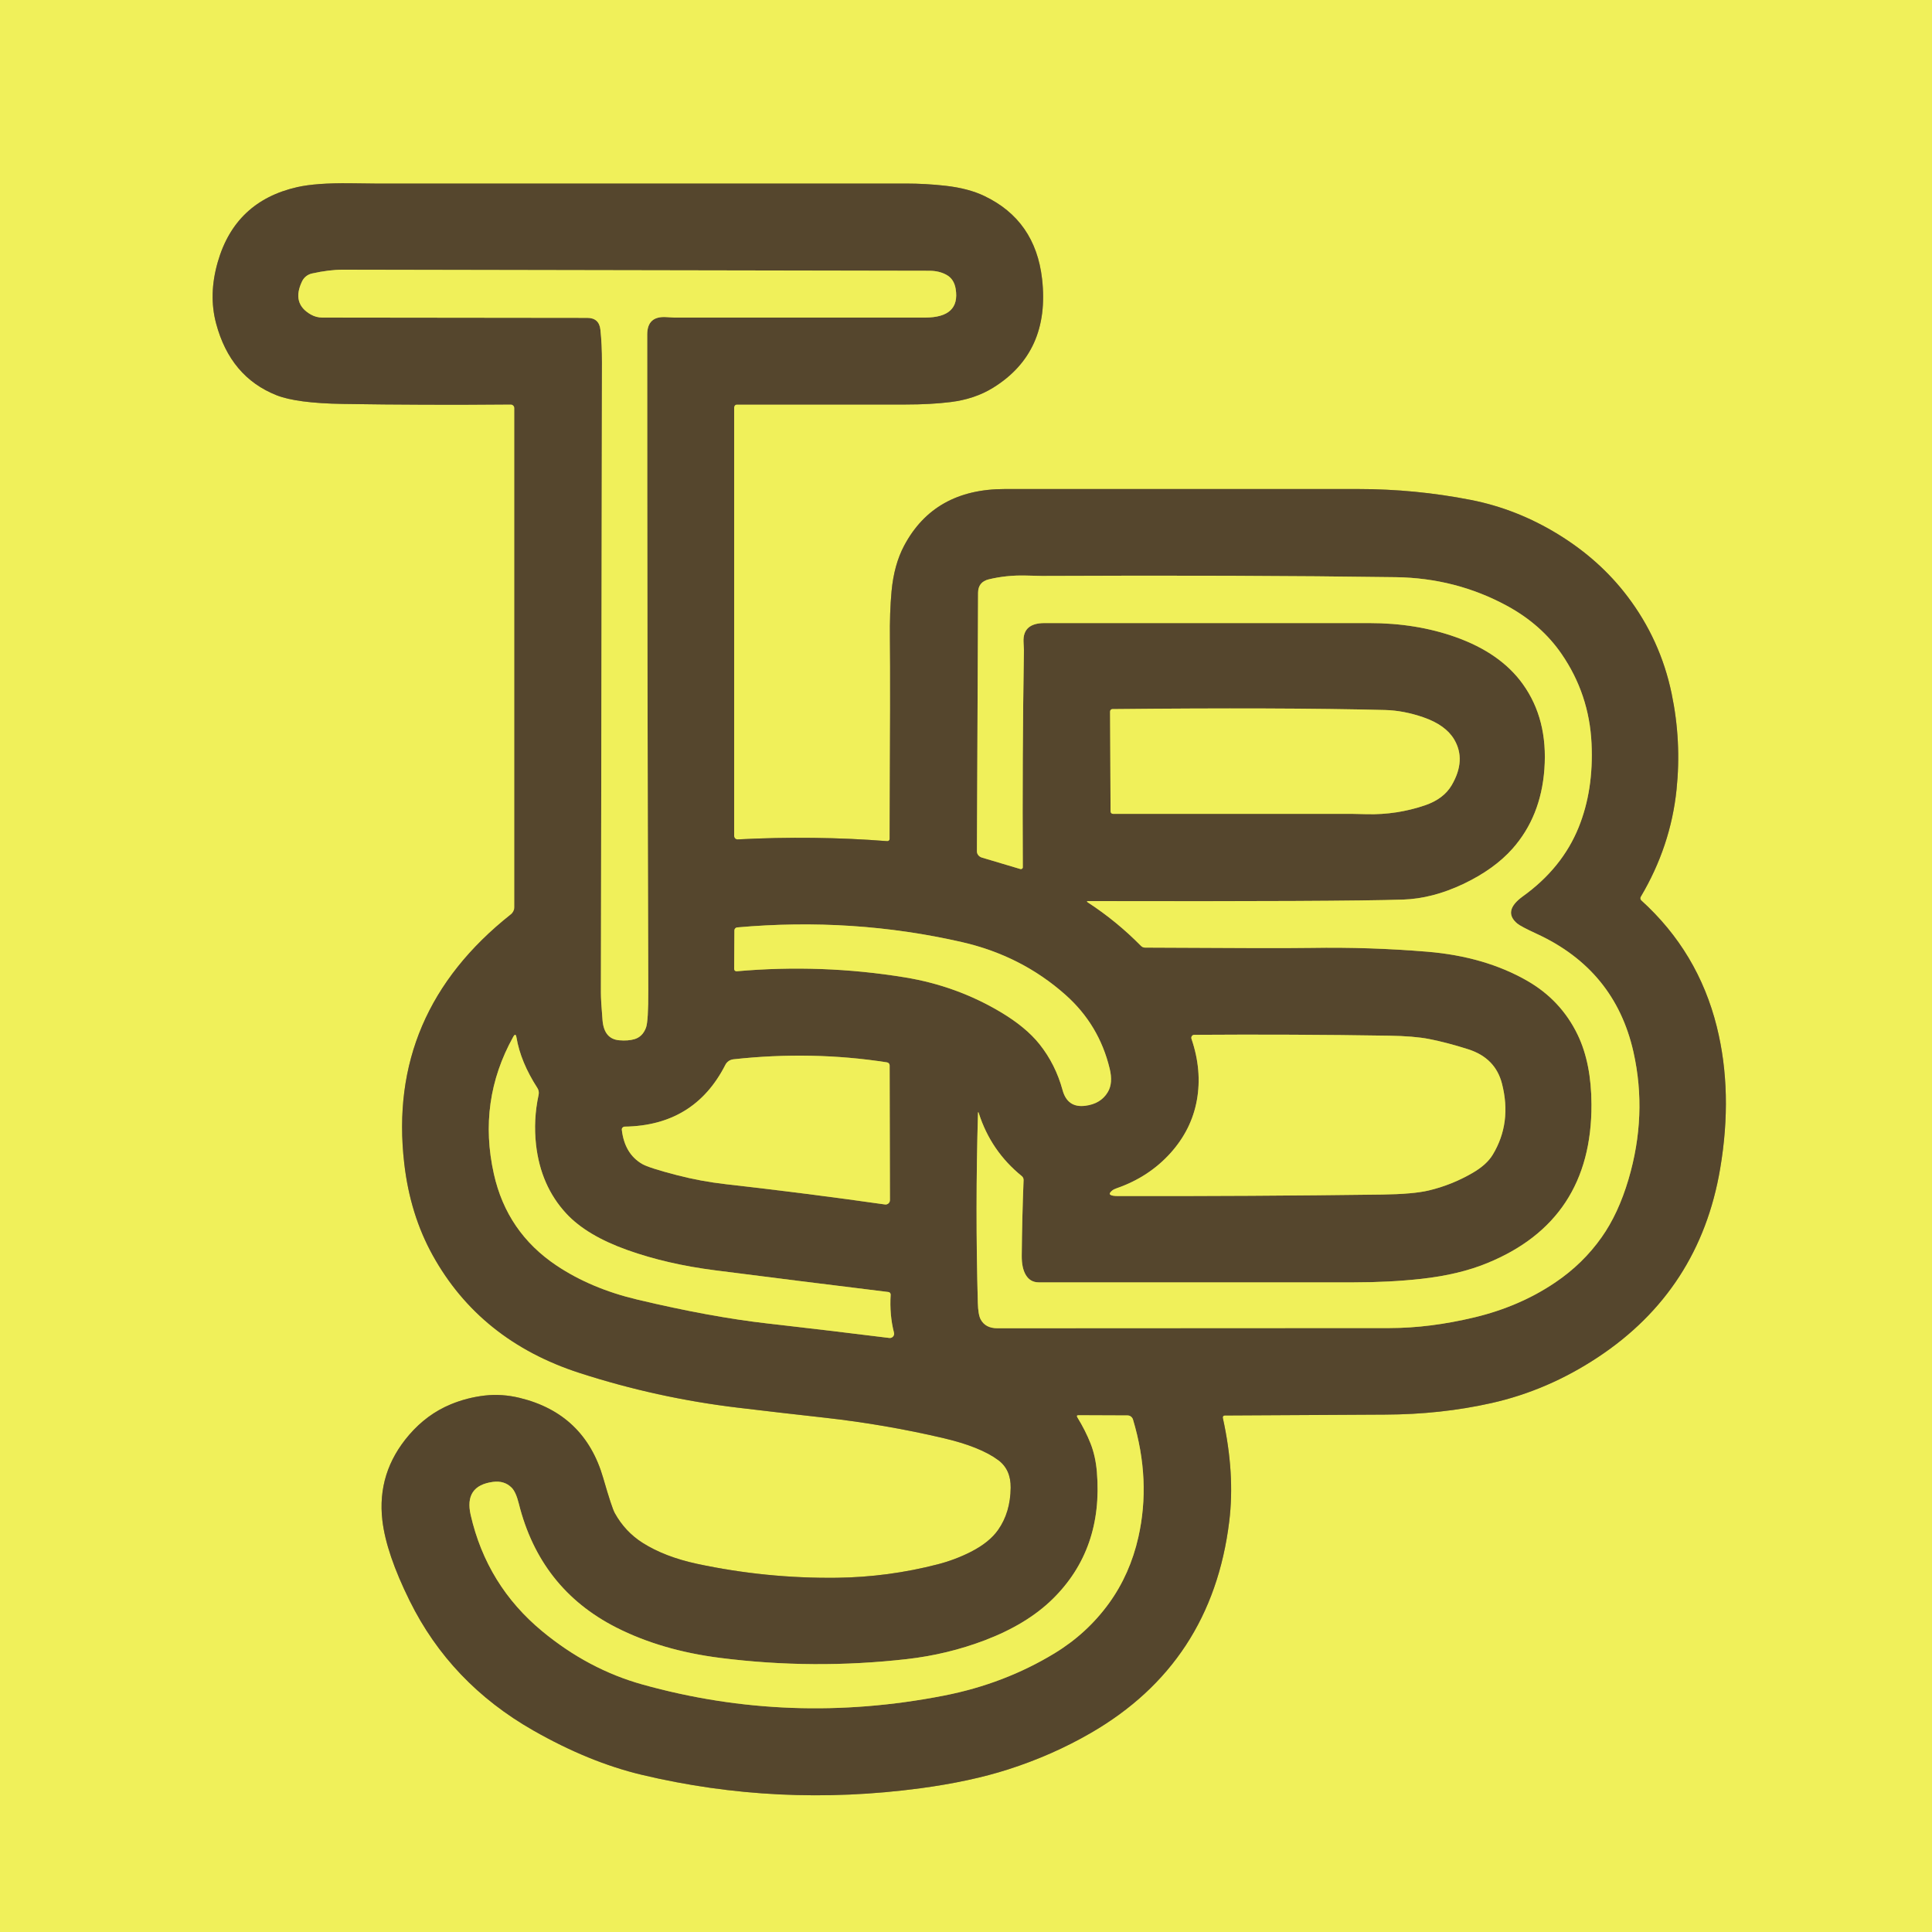 <?xml version="1.0" encoding="UTF-8" standalone="no"?>
<!DOCTYPE svg PUBLIC "-//W3C//DTD SVG 1.1//EN" "http://www.w3.org/Graphics/SVG/1.1/DTD/svg11.dtd">
<svg xmlns="http://www.w3.org/2000/svg" version="1.1" viewBox="0 0 400 400">
<g stroke-width="2.0" fill="none" stroke-linecap="butt">
<path stroke="#a39b44" vector-effect="non-scaling-stroke" d="
  M 253.55 293.06
  Q 270.15 292.95 286.75 292.88
  Q 298.32 292.84 308.75 290.50
  Q 320.42 287.89 330.82 281.01
  Q 351.87 267.09 356.13 242.02
  Q 358.83 226.16 355.44 212.56
  Q 351.58 197.09 339.81 186.43
  C 339.60 186.24 339.54 185.92 339.69 185.68
  Q 345.90 175.21 347.11 163.48
  Q 348.15 153.44 346.09 143.58
  Q 343.77 132.45 336.92 123.44
  Q 331.20 115.91 322.64 110.65
  Q 314.05 105.37 304.50 103.50
  Q 292.99 101.25 281.25 101.25
  Q 244.63 101.25 208.00 101.25
  Q 193.42 101.25 187.19 112.98
  Q 185.10 116.92 184.59 122.39
  Q 184.18 126.82 184.25 132.25
  Q 184.36 140.54 184.19 173.70
  C 184.19 173.96 183.96 174.17 183.69 174.15
  Q 168.60 172.97 152.73 173.79
  C 152.33 173.81 152.00 173.50 152.00 173.10
  L 152.00 84.31
  C 152.00 84.00 152.25 83.75 152.56 83.75
  Q 170.13 83.75 187.50 83.75
  Q 192.69 83.75 196.83 83.24
  Q 201.81 82.62 205.59 80.29
  Q 217.48 72.95 215.75 57.75
  Q 214.37 45.62 203.80 40.58
  Q 200.53 39.01 195.83 38.47
  Q 191.68 38.00 187.50 38.00
  Q 132.52 38.00 77.54 38.00
  Q 77.46 38.00 72.45 37.94
  Q 65.41 37.86 61.50 38.75
  Q 48.71 41.66 45.09 54.23
  Q 43.14 60.99 44.75 67.00
  Q 47.70 78.03 57.23 81.82
  Q 61.41 83.48 70.99 83.63
  Q 88.02 83.90 105.72 83.74
  C 106.15 83.73 106.50 84.08 106.50 84.51
  L 106.50 187.83
  C 106.50 188.40 106.23 188.95 105.78 189.31
  Q 80.06 209.67 83.70 240.92
  Q 84.92 251.47 89.58 259.88
  Q 99.38 277.59 120.00 284.26
  Q 136.01 289.44 152.73 291.44
  Q 161.73 292.52 170.75 293.52
  Q 183.13 294.90 195.25 297.73
  Q 202.96 299.53 206.69 302.31
  Q 209.29 304.25 209.25 308.00
  Q 209.20 313.12 206.65 316.75
  Q 204.84 319.33 201.03 321.28
  Q 197.77 322.94 194.17 323.87
  Q 183.89 326.53 173.25 326.66
  Q 158.61 326.83 144.30 323.77
  Q 137.65 322.34 133.06 319.44
  Q 129.42 317.13 127.28 313.27
  Q 126.67 312.17 124.89 306.01
  Q 121.04 292.67 107.56 289.41
  Q 103.90 288.53 100.38 288.93
  Q 96.67 289.36 93.28 290.77
  Q 88.39 292.81 84.72 297.06
  Q 78.00 304.85 79.17 314.81
  Q 79.97 321.63 84.83 331.45
  Q 93.26 348.50 110.41 358.27
  Q 121.91 364.83 132.81 367.44
  Q 161.09 374.19 190.57 370.24
  Q 200.90 368.85 208.72 366.34
  Q 217.84 363.42 225.81 358.81
  Q 250.91 344.32 254.50 315.00
  Q 255.72 305.08 253.17 293.55
  C 253.11 293.30 253.30 293.06 253.55 293.06"
/>
<path stroke="#a39b44" vector-effect="non-scaling-stroke" d="
  M 64.34 65.11
  Q 65.46 65.75 66.76 65.75
  L 121.58 65.81
  Q 124.04 65.81 124.31 68.27
  Q 124.64 71.36 124.63 75.00
  Q 124.50 140.25 124.41 205.50
  Q 124.41 207.21 124.75 211.25
  Q 125.08 215.13 128.24 215.38
  Q 130.04 215.53 131.35 215.15
  Q 133.05 214.65 133.75 212.75
  Q 134.24 211.42 134.22 205.00
  Q 134.00 137.13 134.00 69.25
  Q 134.00 65.44 137.85 65.65
  Q 139.60 65.75 139.65 65.75
  Q 165.58 65.75 191.50 65.75
  Q 198.84 65.75 197.86 59.81
  Q 197.53 57.81 196.04 56.95
  Q 194.51 56.07 192.44 56.06
  Q 131.72 55.95 71.00 55.84
  Q 68.18 55.83 64.57 56.63
  C 63.69 56.83 62.94 57.42 62.55 58.23
  Q 60.33 62.82 64.34 65.11"
/>
<path stroke="#a39b44" vector-effect="non-scaling-stroke" d="
  M 212.39 263.98
  Q 211.52 262.53 211.54 260.00
  Q 211.61 252.16 211.92 244.32
  C 211.93 244.01 211.80 243.70 211.55 243.50
  Q 205.16 238.32 202.65 230.48
  Q 202.50 230.01 202.48 230.51
  Q 201.91 250.12 202.45 269.74
  Q 202.52 272.21 203.04 273.17
  Q 204.02 275.00 206.50 275.00
  Q 247.13 275.00 287.75 274.96
  Q 296.05 274.95 305.25 272.75
  Q 314.64 270.50 322.01 265.51
  Q 327.74 261.64 331.61 256.15
  Q 335.06 251.27 337.15 244.21
  Q 341.11 230.84 338.19 217.81
  Q 334.37 200.81 318.18 193.35
  Q 314.86 191.82 314.12 191.20
  Q 311.07 188.62 315.31 185.56
  Q 323.42 179.72 326.83 171.32
  Q 329.97 163.57 329.51 153.92
  Q 329.03 143.75 323.33 135.43
  Q 319.13 129.30 312.01 125.43
  Q 301.42 119.68 289.00 119.50
  Q 257.25 119.05 215.74 119.24
  Q 215.68 119.24 212.26 119.16
  Q 208.37 119.07 204.74 119.94
  Q 202.51 120.48 202.50 122.73
  L 202.26 176.26
  C 202.26 176.84 202.68 177.37 203.29 177.55
  L 211.24 179.92
  C 211.50 180.00 211.76 179.82 211.76 179.56
  Q 211.64 156.57 211.99 134.60
  Q 211.99 134.53 211.91 132.90
  Q 211.73 129.00 216.25 129.00
  Q 249.87 129.00 283.50 129.00
  Q 293.23 129.00 301.38 131.90
  Q 310.68 135.21 315.29 141.64
  Q 320.51 148.92 319.75 159.25
  Q 319.03 169.07 313.15 175.71
  Q 309.35 179.99 302.92 183.04
  Q 296.54 186.05 290.50 186.25
  Q 277.51 186.67 225.31 186.56
  Q 224.81 186.56 225.22 186.83
  Q 231.20 190.73 236.21 195.82
  C 236.44 196.06 236.75 196.19 237.06 196.19
  Q 264.83 196.36 271.50 196.25
  Q 283.52 196.05 295.50 197.04
  Q 307.42 198.03 316.19 203.06
  Q 323.19 207.08 326.64 214.24
  Q 329.47 220.12 329.50 228.65
  Q 329.59 252.66 307.90 261.52
  Q 302.08 263.91 294.30 264.77
  Q 287.71 265.50 280.25 265.50
  Q 248.88 265.50 215.07 265.50
  Q 213.30 265.50 212.39 263.98"
/>
<path stroke="#a39b44" vector-effect="non-scaling-stroke" d="
  M 300.56 162.56
  Q 303.60 157.36 301.07 153.09
  Q 299.30 150.11 294.72 148.52
  Q 290.63 147.10 286.75 147.00
  Q 265.26 146.46 230.31 146.81
  C 230.04 146.81 229.83 147.04 229.83 147.32
  L 229.93 167.99
  C 229.93 168.27 230.15 168.50 230.43 168.50
  Q 255.32 168.50 279.91 168.50
  Q 280.03 168.50 283.07 168.57
  Q 289.19 168.71 295.00 166.74
  Q 298.89 165.42 300.56 162.56"
/>
<path stroke="#a39b44" vector-effect="non-scaling-stroke" d="
  M 220.56 205.94
  Q 211.48 197.88 199.19 195.06
  Q 176.58 189.88 152.62 192.01
  C 152.30 192.04 152.06 192.30 152.05 192.61
  L 152.00 200.62
  C 152.00 200.90 152.24 201.11 152.52 201.09
  Q 170.15 199.54 187.33 202.35
  Q 198.05 204.10 207.19 209.55
  Q 212.40 212.66 215.22 216.19
  Q 218.54 220.36 220.00 225.71
  Q 221.01 229.40 224.69 228.94
  Q 227.92 228.53 229.36 226.10
  Q 230.47 224.25 229.75 221.27
  Q 227.56 212.14 220.56 205.94"
/>
<path stroke="#a39b44" vector-effect="non-scaling-stroke" d="
  M 309.06 239.06
  Q 313.04 232.47 310.97 224.37
  Q 309.61 219.05 304.00 217.25
  Q 299.62 215.85 295.89 215.12
  Q 292.76 214.51 287.56 214.43
  Q 267.61 214.11 247.25 214.25
  C 246.84 214.25 246.55 214.67 246.68 215.06
  Q 248.91 221.60 247.80 227.78
  Q 246.70 233.88 242.34 238.73
  Q 237.86 243.70 231.21 246.01
  Q 230.60 246.22 230.25 246.50
  Q 228.86 247.63 231.50 247.63
  Q 258.83 247.68 286.15 247.32
  Q 292.58 247.23 295.78 246.48
  Q 300.56 245.35 304.88 242.84
  Q 307.81 241.14 309.06 239.06"
/>
<path stroke="#a39b44" vector-effect="non-scaling-stroke" d="
  M 117.24 251.25
  Q 111.95 245.54 110.98 237.00
  Q 110.40 231.83 111.51 226.68
  C 111.62 226.19 111.53 225.68 111.26 225.26
  Q 107.78 219.87 106.93 214.80
  Q 106.76 213.75 106.25 214.68
  Q 98.88 227.95 102.25 243.05
  Q 104.95 255.14 115.22 262.01
  Q 122.35 266.78 131.94 269.06
  Q 147.09 272.67 159.00 274.02
  Q 171.51 275.44 184.12 277.01
  C 184.74 277.09 185.24 276.52 185.09 275.92
  Q 184.14 272.22 184.40 268.06
  C 184.42 267.78 184.22 267.53 183.94 267.50
  Q 165.96 265.30 148.00 263.00
  Q 138.10 261.73 129.97 258.84
  Q 121.47 255.82 117.24 251.25"
/>
<path stroke="#a39b44" vector-effect="non-scaling-stroke" d="
  M 183.64 219.95
  Q 168.08 217.53 151.83 219.32
  C 151.12 219.40 150.50 219.83 150.18 220.46
  Q 143.78 233.05 129.31 233.26
  C 128.97 233.27 128.70 233.57 128.74 233.91
  Q 129.31 238.86 132.94 240.98
  Q 134.32 241.79 140.15 243.30
  Q 145.13 244.59 150.26 245.17
  Q 167.00 247.06 183.22 249.37
  C 183.76 249.45 184.25 249.03 184.25 248.48
  L 184.19 220.58
  C 184.19 220.27 183.96 220.00 183.64 219.95"
/>
<path stroke="#a39b44" vector-effect="non-scaling-stroke" d="
  M 112.26 337.73
  Q 121.80 345.62 133.00 348.75
  Q 163.57 357.29 195.46 351.05
  Q 207.94 348.61 218.31 342.31
  Q 225.06 338.21 229.61 331.93
  Q 233.96 325.91 235.69 318.23
  Q 238.34 306.46 234.58 293.92
  C 234.43 293.40 233.97 293.05 233.45 293.05
  L 223.31 293.01
  Q 222.79 293.00 223.06 293.45
  Q 224.74 296.19 225.80 298.88
  Q 226.83 301.50 227.10 304.76
  Q 228.42 320.78 217.92 331.08
  Q 212.60 336.29 203.91 339.60
  Q 196.14 342.55 187.75 343.50
  Q 168.44 345.70 149.16 343.26
  Q 136.95 341.72 127.56 336.94
  Q 111.82 328.92 107.42 311.33
  Q 106.81 308.87 105.91 307.99
  Q 104.41 306.50 102.06 306.81
  Q 96.07 307.61 97.45 313.66
  Q 100.79 328.24 112.26 337.73"
/>
</g>
<path fill="#f0f05a" d="
  M 0.00 0.00
  Q 200.00 0.00 400.00 0.00
  Q 400.00 200.00 400.00 400.00
  Q 200.00 400.00 0.00 400.00
  Q 0.00 200.00 0.00 0.00
  Z
  M 253.55 293.06
  Q 270.15 292.95 286.75 292.88
  Q 298.32 292.84 308.75 290.50
  Q 320.42 287.89 330.82 281.01
  Q 351.87 267.09 356.13 242.02
  Q 358.83 226.16 355.44 212.56
  Q 351.58 197.09 339.81 186.43
  C 339.60 186.24 339.54 185.92 339.69 185.68
  Q 345.90 175.21 347.11 163.48
  Q 348.15 153.44 346.09 143.58
  Q 343.77 132.45 336.92 123.44
  Q 331.20 115.91 322.64 110.65
  Q 314.05 105.37 304.50 103.50
  Q 292.99 101.25 281.25 101.25
  Q 244.63 101.25 208.00 101.25
  Q 193.42 101.25 187.19 112.98
  Q 185.10 116.92 184.59 122.39
  Q 184.18 126.82 184.25 132.25
  Q 184.36 140.54 184.19 173.70
  C 184.19 173.96 183.96 174.17 183.69 174.15
  Q 168.60 172.97 152.73 173.79
  C 152.33 173.81 152.00 173.50 152.00 173.10
  L 152.00 84.31
  C 152.00 84.00 152.25 83.75 152.56 83.75
  Q 170.13 83.75 187.50 83.75
  Q 192.69 83.75 196.83 83.24
  Q 201.81 82.62 205.59 80.29
  Q 217.48 72.95 215.75 57.75
  Q 214.37 45.62 203.80 40.58
  Q 200.53 39.01 195.83 38.47
  Q 191.68 38.00 187.50 38.00
  Q 132.52 38.00 77.54 38.00
  Q 77.46 38.00 72.45 37.94
  Q 65.41 37.86 61.50 38.75
  Q 48.71 41.66 45.09 54.23
  Q 43.14 60.99 44.75 67.00
  Q 47.70 78.03 57.23 81.82
  Q 61.41 83.48 70.99 83.63
  Q 88.02 83.90 105.72 83.74
  C 106.15 83.73 106.50 84.08 106.50 84.51
  L 106.50 187.83
  C 106.50 188.40 106.23 188.95 105.78 189.31
  Q 80.06 209.67 83.70 240.92
  Q 84.92 251.47 89.58 259.88
  Q 99.38 277.59 120.00 284.26
  Q 136.01 289.44 152.73 291.44
  Q 161.73 292.52 170.75 293.52
  Q 183.13 294.90 195.25 297.73
  Q 202.96 299.53 206.69 302.31
  Q 209.29 304.25 209.25 308.00
  Q 209.20 313.12 206.65 316.75
  Q 204.84 319.33 201.03 321.28
  Q 197.77 322.94 194.17 323.87
  Q 183.89 326.53 173.25 326.66
  Q 158.61 326.83 144.30 323.77
  Q 137.65 322.34 133.06 319.44
  Q 129.42 317.13 127.28 313.27
  Q 126.67 312.17 124.89 306.01
  Q 121.04 292.67 107.56 289.41
  Q 103.90 288.53 100.38 288.93
  Q 96.67 289.36 93.28 290.77
  Q 88.39 292.81 84.72 297.06
  Q 78.00 304.85 79.17 314.81
  Q 79.97 321.63 84.83 331.45
  Q 93.26 348.50 110.41 358.27
  Q 121.91 364.83 132.81 367.44
  Q 161.09 374.19 190.57 370.24
  Q 200.90 368.85 208.72 366.34
  Q 217.84 363.42 225.81 358.81
  Q 250.91 344.32 254.50 315.00
  Q 255.72 305.08 253.17 293.55
  C 253.11 293.30 253.30 293.06 253.55 293.06
  Z"
/>
<path fill="#55462d" d="
  M 253.17 293.55
  Q 255.72 305.08 254.50 315.00
  Q 250.91 344.32 225.81 358.81
  Q 217.84 363.42 208.72 366.34
  Q 200.90 368.85 190.57 370.24
  Q 161.09 374.19 132.81 367.44
  Q 121.91 364.83 110.41 358.27
  Q 93.26 348.50 84.83 331.45
  Q 79.97 321.63 79.17 314.81
  Q 78.00 304.85 84.72 297.06
  Q 88.39 292.81 93.28 290.77
  Q 96.67 289.36 100.38 288.93
  Q 103.90 288.53 107.56 289.41
  Q 121.04 292.67 124.89 306.01
  Q 126.67 312.17 127.28 313.27
  Q 129.42 317.13 133.06 319.44
  Q 137.65 322.34 144.30 323.77
  Q 158.61 326.83 173.25 326.66
  Q 183.89 326.53 194.17 323.87
  Q 197.77 322.94 201.03 321.28
  Q 204.84 319.33 206.65 316.75
  Q 209.20 313.12 209.25 308.00
  Q 209.29 304.25 206.69 302.31
  Q 202.96 299.53 195.25 297.73
  Q 183.13 294.90 170.75 293.52
  Q 161.73 292.52 152.73 291.44
  Q 136.01 289.44 120.00 284.26
  Q 99.38 277.59 89.58 259.88
  Q 84.92 251.47 83.70 240.92
  Q 80.06 209.67 105.78 189.31
  C 106.23 188.95 106.50 188.40 106.50 187.83
  L 106.50 84.51
  C 106.50 84.08 106.15 83.73 105.72 83.74
  Q 88.02 83.90 70.99 83.63
  Q 61.41 83.48 57.23 81.82
  Q 47.70 78.03 44.75 67.00
  Q 43.14 60.99 45.09 54.23
  Q 48.71 41.66 61.50 38.75
  Q 65.41 37.86 72.45 37.94
  Q 77.46 38.00 77.54 38.00
  Q 132.52 38.00 187.50 38.00
  Q 191.68 38.00 195.83 38.47
  Q 200.53 39.01 203.80 40.58
  Q 214.37 45.62 215.75 57.75
  Q 217.48 72.95 205.59 80.29
  Q 201.81 82.62 196.83 83.24
  Q 192.69 83.75 187.50 83.75
  Q 170.13 83.75 152.56 83.75
  C 152.25 83.75 152.00 84.00 152.00 84.31
  L 152.00 173.10
  C 152.00 173.50 152.33 173.81 152.73 173.79
  Q 168.60 172.97 183.69 174.15
  C 183.96 174.17 184.19 173.96 184.19 173.70
  Q 184.36 140.54 184.25 132.25
  Q 184.18 126.82 184.59 122.39
  Q 185.10 116.92 187.19 112.98
  Q 193.42 101.25 208.00 101.25
  Q 244.63 101.25 281.25 101.25
  Q 292.99 101.25 304.50 103.50
  Q 314.05 105.37 322.64 110.65
  Q 331.20 115.91 336.92 123.44
  Q 343.77 132.45 346.09 143.58
  Q 348.15 153.44 347.11 163.48
  Q 345.90 175.21 339.69 185.68
  C 339.54 185.92 339.60 186.24 339.81 186.43
  Q 351.58 197.09 355.44 212.56
  Q 358.83 226.16 356.13 242.02
  Q 351.87 267.09 330.82 281.01
  Q 320.42 287.89 308.75 290.50
  Q 298.32 292.84 286.75 292.88
  Q 270.15 292.95 253.55 293.06
  C 253.30 293.06 253.11 293.30 253.17 293.55
  Z
  M 64.34 65.11
  Q 65.46 65.75 66.76 65.75
  L 121.58 65.81
  Q 124.04 65.81 124.31 68.27
  Q 124.64 71.36 124.63 75.00
  Q 124.50 140.25 124.41 205.50
  Q 124.41 207.21 124.75 211.25
  Q 125.08 215.13 128.24 215.38
  Q 130.04 215.53 131.35 215.15
  Q 133.05 214.65 133.75 212.75
  Q 134.24 211.42 134.22 205.00
  Q 134.00 137.13 134.00 69.25
  Q 134.00 65.44 137.85 65.65
  Q 139.60 65.75 139.65 65.75
  Q 165.58 65.75 191.50 65.75
  Q 198.84 65.75 197.86 59.81
  Q 197.53 57.81 196.04 56.95
  Q 194.51 56.07 192.44 56.06
  Q 131.72 55.95 71.00 55.84
  Q 68.18 55.83 64.57 56.63
  C 63.69 56.83 62.94 57.42 62.55 58.23
  Q 60.33 62.82 64.34 65.11
  Z
  M 212.39 263.98
  Q 211.52 262.53 211.54 260.00
  Q 211.61 252.16 211.92 244.32
  C 211.93 244.01 211.80 243.70 211.55 243.50
  Q 205.16 238.32 202.65 230.48
  Q 202.50 230.01 202.48 230.51
  Q 201.91 250.12 202.45 269.74
  Q 202.52 272.21 203.04 273.17
  Q 204.02 275.00 206.50 275.00
  Q 247.13 275.00 287.75 274.96
  Q 296.05 274.95 305.25 272.75
  Q 314.64 270.50 322.01 265.51
  Q 327.74 261.64 331.61 256.15
  Q 335.06 251.27 337.15 244.21
  Q 341.11 230.84 338.19 217.81
  Q 334.37 200.81 318.18 193.35
  Q 314.86 191.82 314.12 191.20
  Q 311.07 188.62 315.31 185.56
  Q 323.42 179.72 326.83 171.32
  Q 329.97 163.57 329.51 153.92
  Q 329.03 143.75 323.33 135.43
  Q 319.13 129.30 312.01 125.43
  Q 301.42 119.68 289.00 119.50
  Q 257.25 119.05 215.74 119.24
  Q 215.68 119.24 212.26 119.16
  Q 208.37 119.07 204.74 119.94
  Q 202.51 120.48 202.50 122.73
  L 202.26 176.26
  C 202.26 176.84 202.68 177.37 203.29 177.55
  L 211.24 179.92
  C 211.50 180.00 211.76 179.82 211.76 179.56
  Q 211.64 156.57 211.99 134.60
  Q 211.99 134.53 211.91 132.90
  Q 211.73 129.00 216.25 129.00
  Q 249.87 129.00 283.50 129.00
  Q 293.23 129.00 301.38 131.90
  Q 310.68 135.21 315.29 141.64
  Q 320.51 148.92 319.75 159.25
  Q 319.03 169.07 313.15 175.71
  Q 309.35 179.99 302.92 183.04
  Q 296.54 186.05 290.50 186.25
  Q 277.51 186.67 225.31 186.56
  Q 224.81 186.56 225.22 186.83
  Q 231.20 190.73 236.21 195.82
  C 236.44 196.06 236.75 196.19 237.06 196.19
  Q 264.83 196.36 271.50 196.25
  Q 283.52 196.05 295.50 197.04
  Q 307.42 198.03 316.19 203.06
  Q 323.19 207.08 326.64 214.24
  Q 329.47 220.12 329.50 228.65
  Q 329.59 252.66 307.90 261.52
  Q 302.08 263.91 294.30 264.77
  Q 287.71 265.50 280.25 265.50
  Q 248.88 265.50 215.07 265.50
  Q 213.30 265.50 212.39 263.98
  Z
  M 300.56 162.56
  Q 303.60 157.36 301.07 153.09
  Q 299.30 150.11 294.72 148.52
  Q 290.63 147.10 286.75 147.00
  Q 265.26 146.46 230.31 146.81
  C 230.04 146.81 229.83 147.04 229.83 147.32
  L 229.93 167.99
  C 229.93 168.27 230.15 168.50 230.43 168.50
  Q 255.32 168.50 279.91 168.50
  Q 280.03 168.50 283.07 168.57
  Q 289.19 168.71 295.00 166.74
  Q 298.89 165.42 300.56 162.56
  Z
  M 220.56 205.94
  Q 211.48 197.88 199.19 195.06
  Q 176.58 189.88 152.62 192.01
  C 152.30 192.04 152.06 192.30 152.05 192.61
  L 152.00 200.62
  C 152.00 200.90 152.24 201.11 152.52 201.09
  Q 170.15 199.54 187.33 202.35
  Q 198.05 204.10 207.19 209.55
  Q 212.40 212.66 215.22 216.19
  Q 218.54 220.36 220.00 225.71
  Q 221.01 229.40 224.69 228.94
  Q 227.92 228.53 229.36 226.10
  Q 230.47 224.25 229.75 221.27
  Q 227.56 212.14 220.56 205.94
  Z
  M 309.06 239.06
  Q 313.04 232.47 310.97 224.37
  Q 309.61 219.05 304.00 217.25
  Q 299.62 215.85 295.89 215.12
  Q 292.76 214.51 287.56 214.43
  Q 267.61 214.11 247.25 214.25
  C 246.84 214.25 246.55 214.67 246.68 215.06
  Q 248.91 221.60 247.80 227.78
  Q 246.70 233.88 242.34 238.73
  Q 237.86 243.70 231.21 246.01
  Q 230.60 246.22 230.25 246.50
  Q 228.86 247.63 231.50 247.63
  Q 258.83 247.68 286.15 247.32
  Q 292.58 247.23 295.78 246.48
  Q 300.56 245.35 304.88 242.84
  Q 307.81 241.14 309.06 239.06
  Z
  M 117.24 251.25
  Q 111.95 245.54 110.98 237.00
  Q 110.40 231.83 111.51 226.68
  C 111.62 226.19 111.53 225.68 111.26 225.26
  Q 107.78 219.87 106.93 214.80
  Q 106.76 213.75 106.25 214.68
  Q 98.88 227.95 102.25 243.05
  Q 104.95 255.14 115.22 262.01
  Q 122.35 266.78 131.94 269.06
  Q 147.09 272.67 159.00 274.02
  Q 171.51 275.44 184.12 277.01
  C 184.74 277.09 185.24 276.52 185.09 275.92
  Q 184.14 272.22 184.40 268.06
  C 184.42 267.78 184.22 267.53 183.94 267.50
  Q 165.96 265.30 148.00 263.00
  Q 138.10 261.73 129.97 258.84
  Q 121.47 255.82 117.24 251.25
  Z
  M 183.64 219.95
  Q 168.08 217.53 151.83 219.32
  C 151.12 219.40 150.50 219.83 150.18 220.46
  Q 143.78 233.05 129.31 233.26
  C 128.97 233.27 128.70 233.57 128.74 233.91
  Q 129.31 238.86 132.94 240.98
  Q 134.32 241.79 140.15 243.30
  Q 145.13 244.59 150.26 245.17
  Q 167.00 247.06 183.22 249.37
  C 183.76 249.45 184.25 249.03 184.25 248.48
  L 184.19 220.58
  C 184.19 220.27 183.96 220.00 183.64 219.95
  Z
  M 112.26 337.73
  Q 121.80 345.62 133.00 348.75
  Q 163.57 357.29 195.46 351.05
  Q 207.94 348.61 218.31 342.31
  Q 225.06 338.21 229.61 331.93
  Q 233.96 325.91 235.69 318.23
  Q 238.34 306.46 234.58 293.92
  C 234.43 293.40 233.97 293.05 233.45 293.05
  L 223.31 293.01
  Q 222.79 293.00 223.06 293.45
  Q 224.74 296.19 225.80 298.88
  Q 226.83 301.50 227.10 304.76
  Q 228.42 320.78 217.92 331.08
  Q 212.60 336.29 203.91 339.60
  Q 196.14 342.55 187.75 343.50
  Q 168.44 345.70 149.16 343.26
  Q 136.95 341.72 127.56 336.94
  Q 111.82 328.92 107.42 311.33
  Q 106.81 308.87 105.91 307.99
  Q 104.41 306.50 102.06 306.81
  Q 96.07 307.61 97.45 313.66
  Q 100.79 328.24 112.26 337.73
  Z"
/>
<path fill="#f0f05a" d="
  M 64.34 65.11
  Q 60.33 62.82 62.55 58.23
  C 62.94 57.42 63.69 56.83 64.57 56.63
  Q 68.18 55.83 71.00 55.84
  Q 131.72 55.95 192.44 56.06
  Q 194.51 56.07 196.04 56.95
  Q 197.53 57.81 197.86 59.81
  Q 198.84 65.75 191.50 65.75
  Q 165.58 65.75 139.65 65.75
  Q 139.60 65.75 137.85 65.65
  Q 134.00 65.44 134.00 69.25
  Q 134.00 137.13 134.22 205.00
  Q 134.24 211.42 133.75 212.75
  Q 133.05 214.65 131.35 215.15
  Q 130.04 215.53 128.24 215.38
  Q 125.08 215.13 124.75 211.25
  Q 124.41 207.21 124.41 205.50
  Q 124.50 140.25 124.63 75.00
  Q 124.64 71.36 124.31 68.27
  Q 124.04 65.81 121.58 65.81
  L 66.76 65.75
  Q 65.46 65.75 64.34 65.11
  Z"
/>
<path fill="#f0f05a" d="
  M 212.39 263.98
  Q 213.30 265.50 215.07 265.50
  Q 248.88 265.50 280.25 265.50
  Q 287.71 265.50 294.30 264.77
  Q 302.08 263.91 307.90 261.52
  Q 329.59 252.66 329.50 228.65
  Q 329.47 220.12 326.64 214.24
  Q 323.19 207.08 316.19 203.06
  Q 307.42 198.03 295.50 197.04
  Q 283.52 196.05 271.50 196.25
  Q 264.83 196.36 237.06 196.19
  C 236.75 196.19 236.44 196.06 236.21 195.82
  Q 231.20 190.73 225.22 186.83
  Q 224.81 186.56 225.31 186.56
  Q 277.51 186.67 290.50 186.25
  Q 296.54 186.05 302.92 183.04
  Q 309.35 179.99 313.15 175.71
  Q 319.03 169.07 319.75 159.25
  Q 320.51 148.92 315.29 141.64
  Q 310.68 135.21 301.38 131.90
  Q 293.23 129.00 283.50 129.00
  Q 249.87 129.00 216.25 129.00
  Q 211.73 129.00 211.91 132.90
  Q 211.99 134.53 211.99 134.60
  Q 211.64 156.57 211.76 179.56
  C 211.76 179.82 211.50 180.00 211.24 179.92
  L 203.29 177.55
  C 202.68 177.37 202.26 176.84 202.26 176.26
  L 202.50 122.73
  Q 202.51 120.48 204.74 119.94
  Q 208.37 119.07 212.26 119.16
  Q 215.68 119.24 215.74 119.24
  Q 257.25 119.05 289.00 119.50
  Q 301.42 119.68 312.01 125.43
  Q 319.13 129.30 323.33 135.43
  Q 329.03 143.75 329.51 153.92
  Q 329.97 163.57 326.83 171.32
  Q 323.42 179.72 315.31 185.56
  Q 311.07 188.62 314.12 191.20
  Q 314.86 191.82 318.18 193.35
  Q 334.37 200.81 338.19 217.81
  Q 341.11 230.84 337.15 244.21
  Q 335.06 251.27 331.61 256.15
  Q 327.74 261.64 322.01 265.51
  Q 314.64 270.50 305.25 272.75
  Q 296.05 274.95 287.75 274.96
  Q 247.13 275.00 206.50 275.00
  Q 204.02 275.00 203.04 273.17
  Q 202.52 272.21 202.45 269.74
  Q 201.91 250.12 202.48 230.51
  Q 202.50 230.01 202.65 230.48
  Q 205.16 238.32 211.55 243.50
  C 211.80 243.70 211.93 244.01 211.92 244.32
  Q 211.61 252.16 211.54 260.00
  Q 211.52 262.53 212.39 263.98
  Z"
/>
<path fill="#f0f05a" d="
  M 300.56 162.56
  Q 298.89 165.42 295.00 166.74
  Q 289.19 168.71 283.07 168.57
  Q 280.03 168.50 279.91 168.50
  Q 255.32 168.50 230.43 168.50
  C 230.15 168.50 229.93 168.27 229.93 167.99
  L 229.83 147.32
  C 229.83 147.04 230.04 146.81 230.31 146.81
  Q 265.26 146.46 286.75 147.00
  Q 290.63 147.10 294.72 148.52
  Q 299.30 150.11 301.07 153.09
  Q 303.60 157.36 300.56 162.56
  Z"
/>
<path fill="#f0f05a" d="
  M 220.56 205.94
  Q 227.56 212.14 229.75 221.27
  Q 230.47 224.25 229.36 226.10
  Q 227.92 228.53 224.69 228.94
  Q 221.01 229.40 220.00 225.71
  Q 218.54 220.36 215.22 216.19
  Q 212.40 212.66 207.19 209.55
  Q 198.05 204.10 187.33 202.35
  Q 170.15 199.54 152.52 201.09
  C 152.24 201.11 152.00 200.90 152.00 200.62
  L 152.05 192.61
  C 152.06 192.30 152.30 192.04 152.62 192.01
  Q 176.58 189.88 199.19 195.06
  Q 211.48 197.88 220.56 205.94
  Z"
/>
<path fill="#f0f05a" d="
  M 309.06 239.06
  Q 307.81 241.14 304.88 242.84
  Q 300.56 245.35 295.78 246.48
  Q 292.58 247.23 286.15 247.32
  Q 258.83 247.68 231.50 247.63
  Q 228.86 247.63 230.25 246.50
  Q 230.60 246.22 231.21 246.01
  Q 237.86 243.70 242.34 238.73
  Q 246.70 233.88 247.80 227.78
  Q 248.91 221.60 246.68 215.06
  C 246.55 214.67 246.84 214.25 247.25 214.25
  Q 267.61 214.11 287.56 214.43
  Q 292.76 214.51 295.89 215.12
  Q 299.62 215.85 304.00 217.25
  Q 309.61 219.05 310.97 224.37
  Q 313.04 232.47 309.06 239.06
  Z"
/>
<path fill="#f0f05a" d="
  M 129.97 258.84
  Q 138.10 261.73 148.00 263.00
  Q 165.96 265.30 183.94 267.50
  C 184.22 267.53 184.42 267.78 184.40 268.06
  Q 184.14 272.22 185.09 275.92
  C 185.24 276.52 184.74 277.09 184.12 277.01
  Q 171.51 275.44 159.00 274.02
  Q 147.09 272.67 131.94 269.06
  Q 122.35 266.78 115.22 262.01
  Q 104.95 255.14 102.25 243.05
  Q 98.88 227.95 106.25 214.68
  Q 106.76 213.75 106.93 214.80
  Q 107.78 219.87 111.26 225.26
  C 111.53 225.68 111.62 226.19 111.51 226.68
  Q 110.40 231.83 110.98 237.00
  Q 111.95 245.54 117.24 251.25
  Q 121.47 255.82 129.97 258.84
  Z"
/>
<path fill="#f0f05a" d="
  M 183.64 219.95
  C 183.96 220.00 184.19 220.27 184.19 220.58
  L 184.25 248.48
  C 184.25 249.03 183.76 249.45 183.22 249.37
  Q 167.00 247.06 150.26 245.17
  Q 145.13 244.59 140.15 243.30
  Q 134.32 241.79 132.94 240.98
  Q 129.31 238.86 128.74 233.91
  C 128.70 233.57 128.97 233.27 129.31 233.26
  Q 143.78 233.05 150.18 220.46
  C 150.50 219.83 151.12 219.40 151.83 219.32
  Q 168.08 217.53 183.64 219.95
  Z"
/>
<path fill="#f0f05a" d="
  M 112.26 337.73
  Q 100.79 328.24 97.45 313.66
  Q 96.07 307.61 102.06 306.81
  Q 104.41 306.50 105.91 307.99
  Q 106.81 308.87 107.42 311.33
  Q 111.82 328.92 127.56 336.94
  Q 136.95 341.72 149.16 343.26
  Q 168.44 345.70 187.75 343.50
  Q 196.14 342.55 203.91 339.60
  Q 212.60 336.29 217.92 331.08
  Q 228.42 320.78 227.10 304.76
  Q 226.83 301.50 225.80 298.88
  Q 224.74 296.19 223.06 293.45
  Q 222.79 293.00 223.31 293.01
  L 233.45 293.05
  C 233.97 293.05 234.43 293.40 234.58 293.92
  Q 238.34 306.46 235.69 318.23
  Q 233.96 325.91 229.61 331.93
  Q 225.06 338.21 218.31 342.31
  Q 207.94 348.61 195.46 351.05
  Q 163.57 357.29 133.00 348.75
  Q 121.80 345.62 112.26 337.73
  Z"
/>
</svg>
